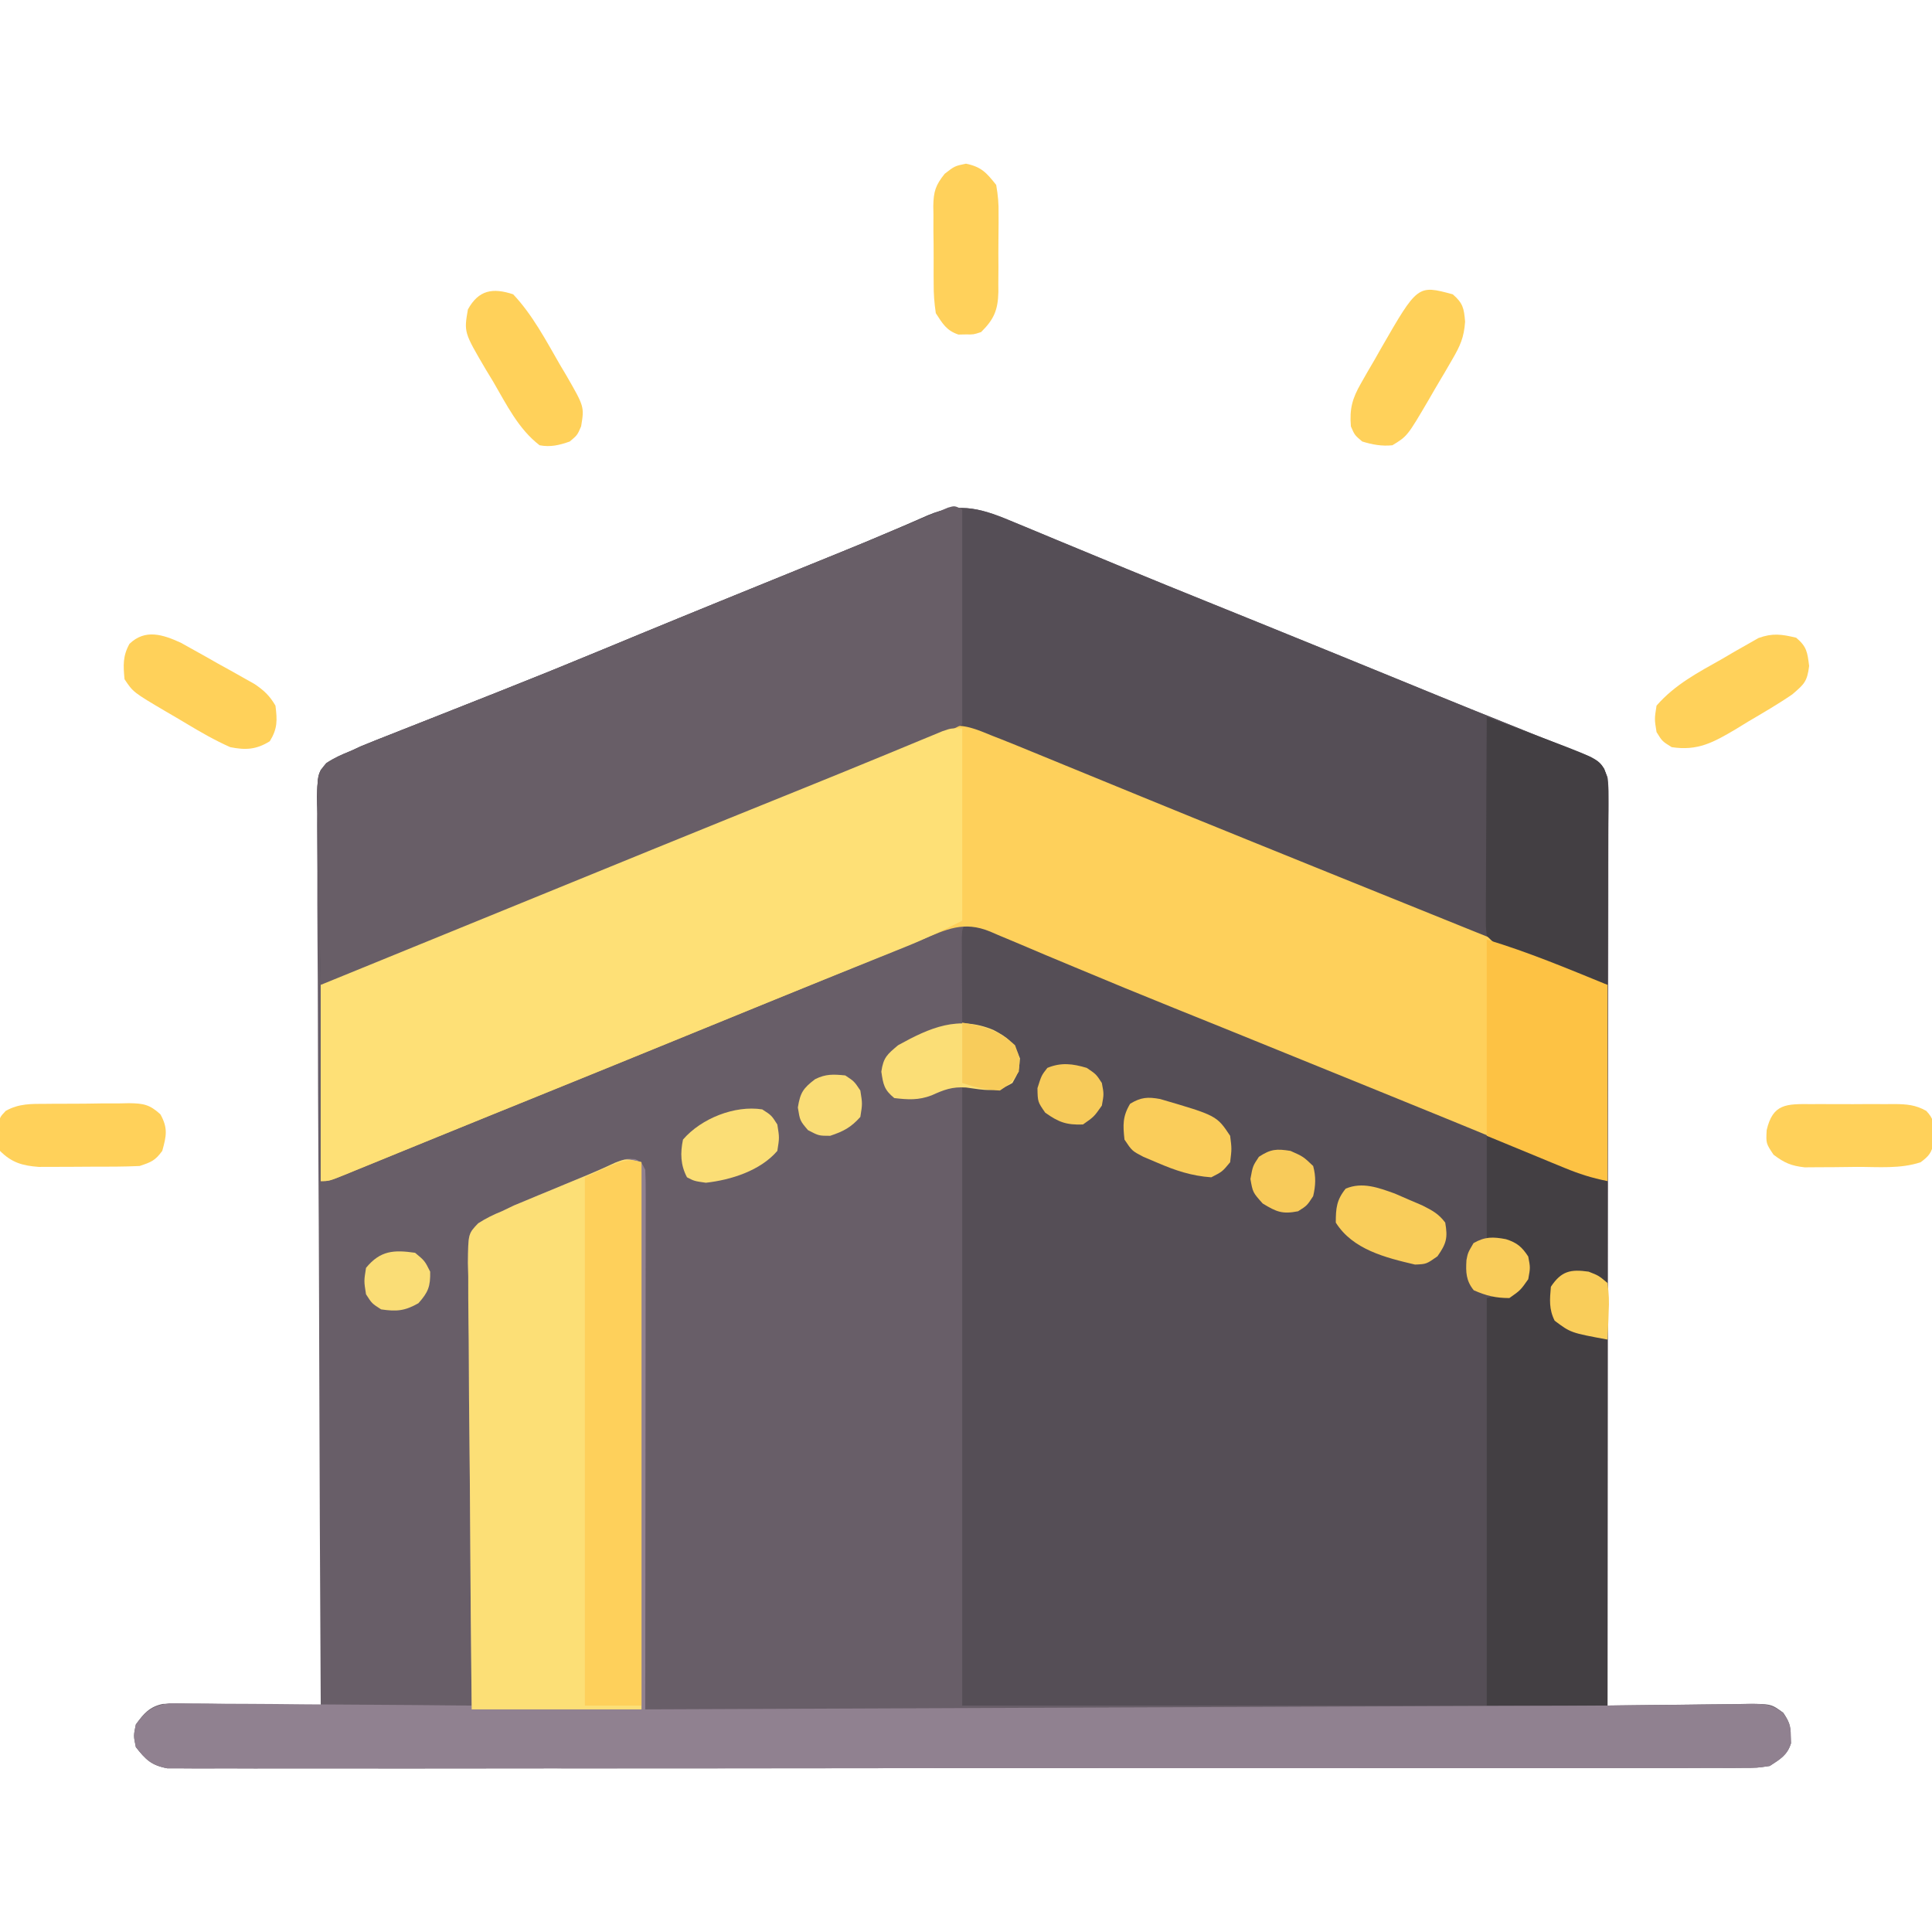 <?xml version="1.0" encoding="UTF-8"?>
<svg version="1.1" xmlns="http://www.w3.org/2000/svg" width="512" height="512">
<path d="M0 0 C1.298 0.536 1.298 0.536 2.622 1.082 C5.457 2.253 8.287 3.435 11.117 4.617 C13.112 5.443 15.107 6.268 17.103 7.092 C21.153 8.765 25.202 10.441 29.25 12.119 C36.483 15.113 43.738 18.054 50.997 20.986 C54.726 22.492 58.453 24.001 62.18 25.512 C62.947 25.823 63.715 26.134 64.506 26.454 C77.333 31.655 90.149 36.88 102.958 42.125 C105.016 42.967 107.075 43.81 109.133 44.652 C110.138 45.064 111.143 45.475 112.178 45.899 C117.799 48.197 123.428 50.475 129.069 52.726 C132.284 54.011 135.496 55.305 138.707 56.601 C140.175 57.189 141.644 57.773 143.115 58.352 C145.109 59.137 147.096 59.937 149.082 60.742 C150.184 61.18 151.286 61.619 152.422 62.07 C155.348 63.689 155.803 64.456 156.992 67.492 C157.241 69.566 157.241 69.566 157.238 71.826 C157.242 72.691 157.246 73.556 157.25 74.447 C157.245 75.393 157.239 76.338 157.233 77.312 C157.235 78.824 157.235 78.824 157.238 80.367 C157.241 83.754 157.23 87.141 157.219 90.528 C157.219 92.953 157.219 95.377 157.22 97.801 C157.221 103.025 157.215 108.249 157.204 113.473 C157.187 121.027 157.182 128.58 157.18 136.133 C157.175 148.387 157.162 160.642 157.143 172.896 C157.125 184.801 157.111 196.705 157.102 208.609 C157.102 209.343 157.101 210.077 157.1 210.833 C157.098 214.514 157.095 218.195 157.093 221.876 C157.072 252.415 157.037 282.953 156.992 313.492 C158.304 313.471 159.616 313.45 160.968 313.429 C165.836 313.356 170.703 313.31 175.571 313.272 C177.678 313.252 179.785 313.225 181.892 313.19 C184.92 313.142 187.948 313.119 190.977 313.102 C192.389 313.071 192.389 313.071 193.831 313.039 C200.371 313.037 200.371 313.037 203.583 315.392 C205.093 317.642 205.56 318.804 205.555 321.492 C205.588 322.482 205.588 322.482 205.621 323.492 C204.623 326.667 202.737 327.698 199.992 329.492 C196.633 329.995 196.633 329.995 192.707 329.998 C191.98 330.004 191.253 330.011 190.504 330.017 C188.061 330.033 185.619 330.02 183.176 330.007 C181.41 330.012 179.644 330.019 177.878 330.028 C173.019 330.047 168.16 330.04 163.301 330.03 C158.063 330.023 152.825 330.039 147.587 330.052 C137.323 330.073 127.06 330.073 116.797 330.065 C108.457 330.059 100.118 330.06 91.779 330.066 C90.593 330.067 89.407 330.068 88.185 330.069 C85.777 330.071 83.368 330.073 80.96 330.075 C58.36 330.091 35.761 330.083 13.162 330.066 C-7.527 330.051 -28.216 330.066 -48.905 330.094 C-70.135 330.124 -91.365 330.135 -112.595 330.125 C-114.994 330.124 -117.394 330.123 -119.794 330.122 C-121.566 330.122 -121.566 330.122 -123.373 330.121 C-131.704 330.119 -140.036 330.129 -148.368 330.143 C-158.518 330.161 -168.668 330.161 -178.819 330.138 C-184 330.127 -189.181 330.124 -194.362 330.142 C-199.102 330.159 -203.841 330.153 -208.581 330.128 C-210.299 330.123 -212.017 330.127 -213.735 330.139 C-216.065 330.155 -218.393 330.141 -220.722 330.119 C-222.018 330.118 -223.313 330.118 -224.648 330.118 C-228.89 329.328 -230.372 327.842 -233.008 324.492 C-233.633 321.492 -233.633 321.492 -233.008 318.492 C-230.974 315.658 -229.375 313.769 -225.855 313.057 C-223.188 312.913 -220.565 312.93 -217.895 313.004 C-216.925 313.011 -215.955 313.018 -214.956 313.025 C-211.869 313.053 -208.783 313.116 -205.695 313.18 C-203.598 313.205 -201.501 313.228 -199.404 313.248 C-194.271 313.303 -189.14 313.389 -184.008 313.492 C-184.015 312.219 -184.023 310.945 -184.03 309.633 C-184.203 279.411 -184.335 249.189 -184.416 218.966 C-184.426 215.247 -184.437 211.529 -184.447 207.81 C-184.449 207.069 -184.451 206.329 -184.454 205.566 C-184.488 193.574 -184.552 181.582 -184.625 169.59 C-184.7 157.288 -184.744 144.985 -184.761 132.683 C-184.772 125.09 -184.806 117.497 -184.871 109.904 C-184.918 104.084 -184.923 98.265 -184.913 92.445 C-184.915 90.056 -184.931 87.666 -184.961 85.277 C-185.001 82.02 -184.992 78.766 -184.97 75.508 C-184.993 74.558 -185.016 73.608 -185.04 72.629 C-184.993 70.012 -184.879 67.961 -184.008 65.492 C-181.603 63.185 -179.042 61.823 -176.008 60.492 C-175.139 60.074 -174.271 59.656 -173.376 59.226 C-172.608 58.924 -171.841 58.622 -171.049 58.311 C-170.157 57.955 -169.265 57.6 -168.346 57.234 C-167.402 56.867 -166.457 56.499 -165.484 56.121 C-164.479 55.723 -163.474 55.324 -162.438 54.914 C-160.288 54.062 -158.138 53.215 -155.985 52.37 C-150.286 50.134 -144.597 47.871 -138.906 45.613 C-137.778 45.167 -136.65 44.72 -135.488 44.26 C-126.714 40.784 -117.975 37.233 -109.258 33.617 C-106.612 32.521 -103.966 31.426 -101.32 30.332 C-100.627 30.045 -99.933 29.758 -99.218 29.463 C-85.306 23.716 -71.353 18.067 -57.411 12.393 C-56.308 11.944 -55.205 11.494 -54.068 11.032 C-51.887 10.144 -49.704 9.259 -47.521 8.376 C-42.23 6.233 -36.961 4.053 -31.721 1.788 C-30.723 1.362 -29.725 0.936 -28.696 0.498 C-26.828 -0.301 -24.965 -1.113 -23.109 -1.94 C-14.36 -5.652 -8.415 -3.547 0 0 Z " fill="#685E68" transform="translate(269.008,138.508)"/>
<path d="M0 0 C5.26 0.468 9.7 2.348 14.5 4.395 C15.319 4.738 16.138 5.08 16.982 5.434 C18.741 6.171 20.498 6.91 22.254 7.652 C26.924 9.625 31.603 11.577 36.281 13.531 C37.68 14.117 37.68 14.117 39.107 14.714 C46.542 17.821 54.008 20.843 61.5 23.812 C74.678 29.047 87.811 34.388 100.938 39.75 C101.983 40.177 103.028 40.604 104.104 41.044 C120.471 47.73 136.83 54.434 153.183 61.151 C153.95 61.466 154.716 61.781 155.506 62.105 C156.917 62.685 158.328 63.265 159.738 63.845 C163.152 65.247 166.573 66.629 170 68 C170 113.87 170 159.74 170 207 C113.57 207 57.14 207 -1 207 C-1 152.88 -1 98.76 -1 43 C2.3 43 5.6 43 9 43 C10.485 42.505 10.485 42.505 12 42 C13.28 36.669 13.28 36.669 11.688 31.75 C9.094 30.061 6.705 29.015 3.832 27.891 C2.928 27.535 2.024 27.18 1.093 26.813 C0.402 26.545 -0.288 26.277 -1 26 C-1.029 21.854 -1.047 17.708 -1.062 13.562 C-1.071 12.378 -1.079 11.194 -1.088 9.975 C-1.091 8.85 -1.094 7.725 -1.098 6.566 C-1.103 5.524 -1.108 4.482 -1.114 3.408 C-1 1 -1 1 0 0 Z " fill="#554E56" transform="translate(256,245)"/>
<path d="M0 0 C1.298 0.536 1.298 0.536 2.622 1.082 C5.457 2.253 8.287 3.435 11.117 4.617 C13.112 5.443 15.107 6.268 17.103 7.092 C21.153 8.765 25.202 10.441 29.25 12.119 C36.483 15.113 43.738 18.054 50.997 20.986 C54.726 22.492 58.453 24.001 62.18 25.512 C62.947 25.823 63.715 26.134 64.506 26.454 C77.333 31.655 90.149 36.88 102.958 42.125 C105.016 42.967 107.075 43.81 109.133 44.652 C110.138 45.064 111.143 45.475 112.178 45.899 C117.799 48.197 123.428 50.475 129.069 52.726 C132.284 54.011 135.496 55.305 138.707 56.601 C140.175 57.189 141.644 57.773 143.115 58.352 C145.109 59.137 147.096 59.937 149.082 60.742 C150.184 61.18 151.286 61.619 152.422 62.07 C155.37 63.701 155.826 64.411 156.992 67.492 C157.233 70.061 157.233 70.061 157.219 72.995 C157.219 74.096 157.219 75.197 157.219 76.331 C157.208 77.513 157.198 78.696 157.188 79.914 C157.183 81.737 157.183 81.737 157.179 83.596 C157.168 87.478 157.143 91.36 157.117 95.242 C157.107 97.874 157.098 100.505 157.09 103.137 C157.068 109.589 157.034 116.04 156.992 122.492 C152.649 121.69 148.734 120.324 144.652 118.668 C143.919 118.374 143.186 118.081 142.43 117.778 C139.97 116.791 137.512 115.798 135.055 114.805 C133.293 114.096 131.532 113.388 129.77 112.68 C109.002 104.322 88.28 95.849 67.553 87.39 C60.879 84.667 54.201 81.951 47.52 79.246 C46.726 78.925 45.932 78.603 45.114 78.272 C41.363 76.753 37.61 75.238 33.854 73.731 C27.161 71.039 20.498 68.3 13.888 65.407 C10.76 64.039 7.624 62.691 4.487 61.343 C3.013 60.702 1.543 60.051 0.078 59.388 C-1.935 58.477 -3.961 57.603 -5.992 56.734 C-7.134 56.228 -8.276 55.721 -9.452 55.199 C-14.382 54.219 -17.467 55.59 -22.008 57.492 C-23.15 57.939 -23.15 57.939 -24.316 58.394 C-26.791 59.367 -29.249 60.373 -31.707 61.387 C-32.635 61.766 -33.563 62.146 -34.518 62.537 C-36.526 63.36 -38.533 64.183 -40.54 65.008 C-43.761 66.332 -46.983 67.652 -50.206 68.971 C-53.618 70.369 -57.031 71.766 -60.442 73.164 C-73.207 78.396 -85.982 83.601 -98.758 88.805 C-100.46 89.498 -100.46 89.498 -102.196 90.205 C-120.892 97.821 -139.592 105.429 -158.308 112.996 C-161.752 114.389 -165.195 115.786 -168.637 117.184 C-170.489 117.933 -172.342 118.681 -174.195 119.43 C-174.992 119.754 -175.789 120.079 -176.61 120.414 C-181.779 122.492 -181.779 122.492 -184.008 122.492 C-184.193 115.147 -184.335 107.803 -184.422 100.456 C-184.464 97.044 -184.521 93.633 -184.611 90.222 C-184.715 86.298 -184.754 82.375 -184.789 78.449 C-184.83 77.228 -184.872 76.007 -184.914 74.749 C-184.919 66.586 -184.919 66.586 -182.544 63.734 C-180.425 62.328 -178.379 61.408 -176.008 60.492 C-175.209 60.137 -174.411 59.782 -173.588 59.416 C-170.91 58.25 -168.207 57.18 -165.484 56.121 C-164.479 55.723 -163.474 55.324 -162.438 54.914 C-160.288 54.062 -158.138 53.215 -155.985 52.37 C-150.286 50.134 -144.597 47.871 -138.906 45.613 C-137.778 45.167 -136.65 44.72 -135.488 44.26 C-126.714 40.784 -117.975 37.233 -109.258 33.617 C-106.612 32.521 -103.966 31.426 -101.32 30.332 C-100.627 30.045 -99.933 29.758 -99.218 29.463 C-85.306 23.716 -71.353 18.067 -57.411 12.393 C-56.308 11.944 -55.205 11.494 -54.068 11.032 C-51.887 10.144 -49.704 9.259 -47.521 8.376 C-42.23 6.233 -36.961 4.053 -31.721 1.788 C-30.723 1.362 -29.725 0.936 -28.696 0.498 C-26.828 -0.301 -24.965 -1.113 -23.109 -1.94 C-14.36 -5.652 -8.415 -3.547 0 0 Z " fill="#554E56" transform="translate(269.008,138.508)"/>
<path d="M0 0 C0.802 0.313 1.603 0.626 2.429 0.949 C5.062 1.99 7.68 3.062 10.297 4.141 C11.271 4.539 12.244 4.938 13.248 5.349 C15.333 6.203 17.417 7.058 19.501 7.915 C23.924 9.732 28.349 11.544 32.775 13.355 C35.014 14.272 37.254 15.19 39.493 16.108 C48.862 19.947 58.24 23.762 67.625 27.562 C68.346 27.854 69.067 28.146 69.809 28.447 C74.361 30.291 78.912 32.132 83.464 33.974 C86.198 35.08 88.933 36.187 91.667 37.294 C115.425 46.912 139.193 56.502 163 66 C163 83.16 163 100.32 163 118 C159.223 117.245 156.522 116.512 153.066 115.051 C152.054 114.626 151.041 114.202 149.997 113.765 C148.864 113.286 147.73 112.806 146.562 112.312 C143.944 111.216 141.324 110.123 138.703 109.031 C137.971 108.726 137.238 108.42 136.484 108.106 C125.287 103.443 114.047 98.885 102.812 94.312 C101.645 93.837 100.477 93.361 99.273 92.871 C87.369 88.024 75.462 83.183 63.547 78.363 C62.66 78.004 61.772 77.645 60.858 77.276 C56.578 75.545 52.297 73.816 48.014 72.092 C39.289 68.573 30.589 65.002 21.914 61.359 C19.209 60.229 16.503 59.099 13.797 57.97 C11.249 56.901 8.708 55.818 6.166 54.735 C4.625 54.091 3.084 53.447 1.543 52.805 C0.849 52.504 0.155 52.202 -0.559 51.892 C-7.707 48.949 -12.136 51.31 -18.953 54.113 C-19.745 54.435 -20.536 54.756 -21.351 55.087 C-23.986 56.158 -26.618 57.235 -29.25 58.312 C-31.119 59.074 -32.989 59.835 -34.858 60.595 C-39.872 62.636 -44.883 64.683 -49.894 66.731 C-55.055 68.84 -60.217 70.945 -65.379 73.051 C-71.612 75.594 -77.844 78.138 -84.076 80.684 C-97.929 86.342 -111.787 91.984 -125.659 97.596 C-127.118 98.187 -128.576 98.777 -130.035 99.367 C-130.753 99.658 -131.472 99.948 -132.212 100.248 C-137.072 102.215 -141.927 104.193 -146.781 106.175 C-150.247 107.59 -153.713 109.002 -157.179 110.414 C-158.839 111.092 -160.499 111.77 -162.158 112.45 C-164.441 113.385 -166.726 114.316 -169.012 115.246 C-169.693 115.527 -170.374 115.807 -171.077 116.096 C-175.772 118 -175.772 118 -178 118 C-178 100.84 -178 83.68 -178 66 C-152.419 55.556 -126.838 45.114 -101.25 34.688 C-100.113 34.224 -98.976 33.761 -97.805 33.284 C-86.669 28.746 -75.533 24.212 -64.387 19.699 C-63.577 19.371 -62.768 19.043 -61.934 18.705 C-58.127 17.164 -54.319 15.626 -50.508 14.097 C-43.492 11.276 -36.527 8.376 -29.613 5.312 C-27.622 4.443 -25.629 3.575 -23.636 2.708 C-21.819 1.906 -20.017 1.072 -18.215 0.238 C-17.128 -0.235 -16.041 -0.708 -14.922 -1.195 C-13.523 -1.83 -13.523 -1.83 -12.097 -2.477 C-7.508 -3.252 -4.236 -1.719 0 0 Z " fill="#FED05B" transform="translate(263,195)"/>
<path d="M0 0 C1.625 0.812 1.625 0.812 2.625 2.812 C2.719 4.7 2.747 6.592 2.745 8.482 C2.747 10.291 2.747 10.291 2.749 12.136 C2.746 13.48 2.742 14.823 2.739 16.167 C2.738 17.576 2.738 18.985 2.739 20.394 C2.739 24.226 2.733 28.059 2.726 31.891 C2.72 35.894 2.72 39.896 2.718 43.899 C2.715 51.481 2.707 59.064 2.697 66.646 C2.686 75.277 2.68 83.908 2.675 92.539 C2.665 110.297 2.647 128.055 2.625 145.812 C3.893 145.807 5.16 145.802 6.466 145.797 C36.778 145.674 67.09 145.551 97.401 145.43 C101.159 145.415 104.916 145.4 108.674 145.385 C109.795 145.381 109.795 145.381 110.94 145.376 C122.937 145.328 134.934 145.28 146.932 145.231 C159.307 145.18 171.682 145.131 184.057 145.082 C190.98 145.054 197.904 145.026 204.827 144.998 C206.164 144.992 207.5 144.987 208.836 144.981 C211.465 144.97 214.094 144.96 216.723 144.949 C223.007 144.923 229.291 144.9 235.575 144.885 C237.969 144.879 240.364 144.873 242.758 144.867 C243.919 144.864 245.079 144.861 246.275 144.858 C253.148 144.836 260.02 144.782 266.893 144.698 C271.144 144.647 275.395 144.612 279.646 144.578 C281.607 144.559 283.568 144.532 285.529 144.498 C288.186 144.452 290.842 144.43 293.498 144.414 C294.272 144.394 295.045 144.374 295.841 144.354 C299.375 144.356 301.254 144.528 304.098 146.712 C305.741 148.972 306.193 150.05 306.188 152.812 C306.209 153.472 306.231 154.132 306.254 154.812 C305.256 157.987 303.369 159.018 300.625 160.812 C297.265 161.315 297.265 161.315 293.339 161.319 C292.613 161.325 291.886 161.331 291.137 161.337 C288.694 161.353 286.252 161.34 283.809 161.327 C282.043 161.332 280.276 161.34 278.51 161.348 C273.651 161.367 268.793 161.361 263.934 161.35 C258.696 161.343 253.458 161.359 248.22 161.372 C237.956 161.394 227.693 161.394 217.43 161.385 C209.09 161.379 200.751 161.38 192.411 161.387 C191.226 161.388 190.04 161.389 188.818 161.389 C186.41 161.391 184.001 161.393 181.592 161.395 C158.993 161.412 136.394 161.403 113.795 161.386 C93.106 161.371 72.417 161.386 51.727 161.415 C30.498 161.444 9.268 161.455 -11.962 161.446 C-14.362 161.445 -16.762 161.444 -19.161 161.443 C-20.933 161.442 -20.933 161.442 -22.74 161.441 C-31.072 161.439 -39.403 161.449 -47.735 161.463 C-57.886 161.481 -68.036 161.481 -78.186 161.458 C-83.367 161.447 -88.548 161.444 -93.73 161.462 C-98.469 161.479 -103.209 161.473 -107.948 161.448 C-109.666 161.443 -111.384 161.447 -113.102 161.46 C-115.432 161.476 -117.76 161.461 -120.089 161.439 C-121.385 161.439 -122.681 161.438 -124.015 161.438 C-128.257 160.648 -129.74 159.162 -132.375 155.812 C-133 152.812 -133 152.812 -132.375 149.812 C-129.606 146.18 -128.15 144.936 -123.585 144.211 C-122.089 144.197 -120.592 144.21 -119.096 144.245 C-117.866 144.244 -117.866 144.244 -116.611 144.243 C-113.911 144.246 -111.212 144.285 -108.512 144.324 C-106.636 144.334 -104.759 144.341 -102.883 144.346 C-97.953 144.365 -93.023 144.414 -88.092 144.469 C-83.058 144.52 -78.024 144.543 -72.99 144.568 C-63.118 144.622 -53.247 144.707 -43.375 144.812 C-43.382 144.168 -43.39 143.523 -43.397 142.859 C-43.574 127.168 -43.706 111.478 -43.789 95.786 C-43.831 88.198 -43.887 80.611 -43.979 73.023 C-44.058 66.409 -44.11 59.795 -44.128 53.181 C-44.138 49.679 -44.163 46.178 -44.221 42.676 C-44.285 38.766 -44.287 34.857 -44.283 30.947 C-44.326 29.206 -44.326 29.206 -44.37 27.431 C-44.291 19.768 -44.291 19.768 -41.645 17.009 C-39.594 15.699 -37.629 14.72 -35.375 13.812 C-34.324 13.308 -33.274 12.803 -32.191 12.283 C-30.687 11.659 -30.687 11.659 -29.152 11.023 C-28.037 10.557 -26.921 10.09 -25.771 9.609 C-24.059 8.906 -24.059 8.906 -22.312 8.188 C-21.167 7.711 -20.022 7.234 -18.842 6.742 C-16.647 5.828 -14.45 4.918 -12.252 4.011 C-9.89 3.027 -7.551 2.008 -5.215 0.965 C-2.375 -0.188 -2.375 -0.188 0 0 Z " fill="#908190" transform="translate(168.375,307.188)"/>
<path d="M0 0 C0 18.81 0 37.62 0 57 C-6.444 60.222 -12.7 63.224 -19.359 65.871 C-20.241 66.226 -21.123 66.58 -22.032 66.946 C-23.938 67.712 -25.845 68.476 -27.753 69.239 C-32.987 71.332 -38.216 73.439 -43.445 75.543 C-44.545 75.985 -45.644 76.427 -46.777 76.882 C-59.41 81.962 -72.017 87.106 -84.625 92.25 C-89.167 94.102 -93.708 95.953 -98.25 97.805 C-99.341 98.249 -100.431 98.694 -101.555 99.152 C-115.795 104.956 -130.044 110.74 -144.3 116.503 C-147.744 117.897 -151.187 119.294 -154.629 120.691 C-156.482 121.44 -158.335 122.189 -160.188 122.938 C-160.984 123.262 -161.781 123.587 -162.602 123.921 C-167.771 126 -167.771 126 -170 126 C-170.186 118.655 -170.328 111.31 -170.414 103.963 C-170.456 100.552 -170.513 97.141 -170.604 93.73 C-170.707 89.806 -170.746 85.882 -170.781 81.957 C-170.823 80.736 -170.864 79.515 -170.906 78.257 C-170.911 70.093 -170.911 70.093 -168.536 67.242 C-166.417 65.836 -164.371 64.916 -162 64 C-161.202 63.645 -160.403 63.289 -159.581 62.923 C-156.902 61.758 -154.199 60.687 -151.477 59.629 C-150.471 59.23 -149.466 58.832 -148.43 58.421 C-146.281 57.57 -144.13 56.723 -141.978 55.878 C-136.278 53.642 -130.589 51.379 -124.898 49.121 C-123.77 48.674 -122.642 48.228 -121.48 47.768 C-112.707 44.291 -103.967 40.741 -95.25 37.125 C-92.604 36.029 -89.959 34.934 -87.312 33.84 C-86.619 33.553 -85.925 33.266 -85.21 32.97 C-71.298 27.224 -57.345 21.575 -43.403 15.901 C-41.748 15.227 -41.748 15.227 -40.059 14.539 C-37.881 13.653 -35.703 12.768 -33.524 11.884 C-28.184 9.715 -22.853 7.526 -17.537 5.295 C-16.516 4.87 -15.496 4.444 -14.444 4.006 C-12.514 3.2 -10.586 2.387 -8.662 1.568 C-7.811 1.214 -6.961 0.86 -6.085 0.495 C-4.969 0.024 -4.969 0.024 -3.83 -0.457 C-2 -1 -2 -1 0 0 Z " fill="#685E67" transform="translate(255,135)"/>
<path d="M0 0 C0 16.83 0 33.66 0 51 C-5.091 53.546 -9.911 55.865 -15.152 57.969 C-15.828 58.241 -16.504 58.514 -17.201 58.795 C-18.671 59.387 -20.141 59.978 -21.612 60.568 C-25.722 62.215 -29.827 63.874 -33.934 65.531 C-34.815 65.886 -35.696 66.242 -36.604 66.608 C-46.535 70.613 -56.447 74.665 -66.359 78.716 C-83.448 85.701 -100.543 92.672 -117.657 99.596 C-119.117 100.186 -120.576 100.777 -122.035 101.367 C-123.113 101.803 -123.113 101.803 -124.212 102.248 C-129.072 104.215 -133.927 106.193 -138.781 108.175 C-142.247 109.59 -145.713 111.002 -149.179 112.414 C-150.839 113.092 -152.499 113.77 -154.158 114.45 C-156.441 115.385 -158.726 116.316 -161.012 117.246 C-161.693 117.527 -162.374 117.807 -163.077 118.096 C-167.772 120 -167.772 120 -170 120 C-170 102.84 -170 85.68 -170 68 C-74.241 28.903 -74.241 28.903 -42.38 16.02 C-35.527 13.248 -28.681 10.462 -21.848 7.641 C-20.567 7.113 -19.287 6.586 -18.007 6.059 C-15.661 5.093 -13.317 4.122 -10.976 3.146 C-9.453 2.519 -9.453 2.519 -7.898 1.879 C-6.579 1.331 -6.579 1.331 -5.232 0.772 C-3 0 -3 0 0 0 Z " fill="#FEE076" transform="translate(255,193)"/>
<path d="M0 0 C0 47.85 0 95.7 0 145 C-14.85 145 -29.7 145 -45 145 C-45.181 128.528 -45.328 112.056 -45.414 95.583 C-45.456 87.934 -45.512 80.286 -45.604 72.637 C-45.683 65.971 -45.735 59.305 -45.753 52.638 C-45.763 49.107 -45.788 45.578 -45.846 42.049 C-45.91 38.107 -45.912 34.168 -45.908 30.226 C-45.937 29.056 -45.966 27.887 -45.995 26.682 C-45.916 18.958 -45.916 18.958 -43.27 16.191 C-41.219 14.881 -39.256 13.904 -37 13 C-35.949 12.495 -34.899 11.99 -33.816 11.47 C-32.813 11.055 -31.811 10.639 -30.777 10.211 C-29.662 9.744 -28.546 9.278 -27.396 8.797 C-25.684 8.093 -25.684 8.093 -23.938 7.375 C-22.22 6.66 -22.22 6.66 -20.467 5.93 C-18.27 5.015 -16.072 4.106 -13.871 3.202 C-11.529 2.222 -9.238 1.18 -6.941 0.102 C-4 -1 -4 -1 0 0 Z " fill="#FCDF76" transform="translate(170,308)"/>
<path d="M0 0 C10.912 3.273 21.456 7.687 32 12 C32 57.87 32 103.74 32 151 C21.44 151 10.88 151 0 151 C0 115.36 0 79.72 0 43 C2.64 42.34 5.28 41.68 8 41 C10.313 37.531 10.425 36.078 10 32 C7.621 28.082 4.756 28.359 0 27 C0 18.09 0 9.18 0 0 Z " fill="#433F43" transform="translate(394,301)"/>
<path d="M0 0 C0 47.52 0 95.04 0 144 C-4.95 144 -9.9 144 -15 144 C-15 97.8 -15 51.6 -15 4 C-4 -1 -4 -1 0 0 Z " fill="#FED05B" transform="translate(170,308)"/>
<path d="M0 0 C2.503 0.934 5.006 1.869 7.508 2.805 C8.554 3.195 8.554 3.195 9.62 3.593 C29.315 10.963 29.315 10.963 31.154 13.749 C32.176 16.468 32.24 18.598 32.227 21.503 C32.227 22.604 32.227 23.705 32.227 24.839 C32.216 26.021 32.206 27.204 32.195 28.422 C32.192 29.637 32.19 30.852 32.187 32.104 C32.176 35.986 32.15 39.868 32.125 43.75 C32.115 46.382 32.106 49.013 32.098 51.645 C32.076 58.096 32.042 64.548 32 71 C25.774 69.828 20.175 67.423 14.312 65.062 C13.159 64.607 12.006 64.151 10.818 63.682 C9.719 63.241 8.621 62.801 7.488 62.348 C6.483 61.946 5.478 61.543 4.443 61.129 C2 60 2 60 0 58 C-0.241 55.558 -0.241 55.558 -0.227 52.449 C-0.227 51.288 -0.227 50.127 -0.227 48.93 C-0.216 47.672 -0.206 46.414 -0.195 45.117 C-0.192 43.833 -0.19 42.548 -0.187 41.225 C-0.179 37.808 -0.159 34.392 -0.137 30.976 C-0.117 27.491 -0.108 24.005 -0.098 20.52 C-0.076 13.68 -0.042 6.84 0 0 Z " fill="#433F43" transform="translate(394,190)"/>
<path d="M0 0 C10.912 3.273 21.456 7.687 32 12 C32 29.16 32 46.32 32 64 C27.794 63.159 24.53 62.114 20.605 60.496 C19.522 60.052 18.438 59.608 17.321 59.15 C15.957 58.585 14.593 58.02 13.188 57.438 C6.66 54.746 6.66 54.746 0 52 C0 34.84 0 17.68 0 0 Z " fill="#FDC244" transform="translate(394,249)"/>
<path d="M0 0 C2.7 2.34 2.974 3.684 3.267 7.257 C2.967 11.456 1.969 13.65 -0.141 17.266 C-0.799 18.403 -1.458 19.54 -2.137 20.711 C-2.484 21.292 -2.831 21.873 -3.189 22.472 C-4.25 24.25 -5.285 26.041 -6.316 27.836 C-12.036 37.588 -12.036 37.588 -16 40 C-18.807 40.296 -21.311 39.833 -24 39 C-26 37.312 -26 37.312 -27 35 C-27.381 30.338 -26.646 27.627 -24.332 23.594 C-23.768 22.602 -23.204 21.611 -22.623 20.59 C-21.727 19.06 -21.727 19.06 -20.812 17.5 C-20.234 16.48 -19.656 15.461 -19.061 14.41 C-9.317 -2.523 -9.317 -2.523 0 0 Z " fill="#FFD15A" transform="translate(385,78)"/>
<path d="M0 0 C5.088 5.381 8.706 12.247 12.375 18.625 C12.92 19.54 13.466 20.455 14.027 21.398 C18.865 29.788 18.865 29.788 18 35 C17 37.312 17 37.312 15 39 C12.261 39.972 9.869 40.552 7 40 C1.368 35.688 -1.79 29.154 -5.312 23.125 C-5.958 22.062 -6.603 20.998 -7.268 19.902 C-13.047 10.055 -13.047 10.055 -12 4 C-9.154 -1.151 -5.428 -1.809 0 0 Z " fill="#FFD15A" transform="translate(136,78)"/>
<path d="M0 0 C0.997 0.556 1.994 1.112 3.021 1.684 C4.663 2.6 4.663 2.6 6.339 3.534 C8.032 4.496 8.032 4.496 9.759 5.477 C10.899 6.107 12.039 6.737 13.214 7.385 C14.305 8 15.396 8.614 16.521 9.247 C17.514 9.806 18.508 10.365 19.531 10.941 C22.077 12.669 23.518 14.026 25.072 16.665 C25.557 20.545 25.64 22.741 23.572 26.102 C19.987 28.343 17.118 28.48 13.072 27.665 C9.033 25.862 5.255 23.704 1.469 21.421 C-0.31 20.348 -2.104 19.303 -3.901 18.26 C-12.633 13.108 -12.633 13.108 -14.928 9.665 C-15.263 5.983 -15.424 3.562 -13.616 0.29 C-9.45 -3.722 -4.781 -2.18 0 0 Z " fill="#FFD15A" transform="translate(47.928,170.335)"/>
<path d="M0 0 C2.82 2.365 2.979 3.828 3.438 7.5 C2.915 11.684 2.111 12.308 -1 15 C-4.798 17.611 -8.781 19.909 -12.75 22.25 C-13.81 22.9 -14.869 23.549 -15.961 24.219 C-21.905 27.729 -26.05 30.065 -33 29 C-35.5 27.438 -35.5 27.438 -37 25 C-37.562 21.562 -37.562 21.562 -37 18 C-32.114 12.395 -26.026 9.231 -19.625 5.625 C-18.514 4.971 -17.403 4.318 -16.258 3.645 C-15.175 3.032 -14.092 2.42 -12.977 1.789 C-11.998 1.229 -11.019 0.669 -10.01 0.092 C-6.249 -1.272 -3.856 -0.921 0 0 Z " fill="#FFD15A" transform="translate(476,169)"/>
<path d="M0 0 C4.087 0.851 5.41 2.381 8 5.625 C8.489 8.42 8.681 10.592 8.629 13.375 C8.631 14.111 8.634 14.846 8.636 15.604 C8.635 17.154 8.622 18.704 8.597 20.254 C8.563 22.618 8.576 24.979 8.596 27.344 C8.589 28.854 8.579 30.365 8.566 31.875 C8.571 32.577 8.576 33.279 8.581 34.003 C8.467 38.788 7.405 41.273 4 44.625 C2 45.289 2 45.289 0 45.25 C-0.99 45.269 -0.99 45.269 -2 45.289 C-5.169 44.237 -6.203 42.393 -8 39.625 C-8.402 36.902 -8.586 34.592 -8.566 31.875 C-8.573 31.139 -8.579 30.404 -8.585 29.646 C-8.592 28.096 -8.589 26.546 -8.576 24.996 C-8.563 22.631 -8.597 20.271 -8.635 17.906 C-8.636 16.396 -8.634 14.885 -8.629 13.375 C-8.642 12.673 -8.655 11.971 -8.669 11.247 C-8.596 7.383 -8.088 5.736 -5.648 2.68 C-3 0.625 -3 0.625 0 0 Z " fill="#FFD15B" transform="translate(256,43.375)"/>
<path d="M0 0 C0.785 -0.003 1.571 -0.006 2.38 -0.009 C4.04 -0.011 5.7 -0.005 7.36 0.007 C9.898 0.023 12.433 0.007 14.971 -0.012 C16.585 -0.01 18.199 -0.006 19.812 0 C20.949 -0.009 20.949 -0.009 22.108 -0.018 C25.334 0.025 27.61 0.195 30.452 1.789 C32.437 3.889 32.482 5.041 32.41 7.898 C32.409 8.672 32.408 9.445 32.406 10.242 C31.869 12.915 31.146 13.782 28.973 15.398 C23.62 17.202 17.703 16.623 12.128 16.639 C10.045 16.648 7.963 16.679 5.881 16.711 C3.902 16.719 3.902 16.719 1.883 16.727 C0.075 16.741 0.075 16.741 -1.769 16.755 C-5.351 16.363 -7.178 15.565 -10.027 13.398 C-12.027 10.398 -12.027 10.398 -11.84 6.898 C-10.203 -0.153 -6.622 -0.053 0 0 Z " fill="#FFD15A" transform="translate(480.027,292.602)"/>
<path d="M0 0 C0.784 -0.008 1.568 -0.015 2.375 -0.023 C4.03 -0.034 5.684 -0.037 7.338 -0.032 C9.867 -0.031 12.393 -0.073 14.922 -0.117 C16.531 -0.122 18.141 -0.125 19.75 -0.125 C20.504 -0.141 21.259 -0.158 22.036 -0.175 C25.85 -0.125 27.538 0.159 30.387 2.779 C32.417 6.447 31.981 8.489 30.875 12.469 C28.98 15.053 27.987 15.432 24.875 16.469 C20.621 16.674 16.364 16.655 12.106 16.654 C10.014 16.656 7.923 16.674 5.832 16.693 C4.495 16.696 3.158 16.698 1.82 16.699 C0.003 16.705 0.003 16.705 -1.851 16.712 C-6.208 16.388 -9.021 15.573 -12.125 12.469 C-12.461 10.41 -12.461 10.41 -12.5 8.031 C-12.528 7.249 -12.557 6.466 -12.586 5.66 C-12.125 3.469 -12.125 3.469 -10.604 1.861 C-7.14 -0.084 -3.872 0.001 0 0 Z " fill="#FFD15A" transform="translate(12.125,292.531)"/>
<path d="M0 0 C3.92 2.071 5.434 3.305 7.023 7.543 C6.711 11.043 6.711 11.043 5.023 14.043 C0.57 16.732 -2.271 15.912 -7.293 15.242 C-10.962 14.998 -13.129 15.845 -16.41 17.324 C-19.863 18.645 -22.628 18.477 -26.289 18.043 C-28.981 15.855 -29.228 14.459 -29.727 11.043 C-29.173 7.25 -28.189 6.493 -25.289 4.043 C-16.782 -0.672 -9.339 -3.905 0 0 Z " fill="#FBDE76" transform="translate(263.289,272.957)"/>
<path d="M0 0 C1.191 0.518 2.382 1.036 3.609 1.57 C4.811 2.083 6.012 2.596 7.25 3.125 C9.91 4.469 11.597 5.338 13.359 7.695 C14.065 11.751 13.681 13.238 11.297 16.633 C8.359 18.695 8.359 18.695 5.359 18.82 C-2.513 16.978 -11.162 14.823 -15.641 7.695 C-15.641 3.892 -15.437 1.676 -13.016 -1.305 C-8.602 -3.163 -4.35 -1.559 0 0 Z " fill="#F9CD5A" transform="translate(369.641,316.305)"/>
<path d="M0 0 C14.987 4.386 14.987 4.386 18.562 9.75 C19 13.188 19 13.188 18.562 16.75 C16.5 19.25 16.5 19.25 13.562 20.75 C8.33 20.383 4.045 18.945 -0.75 16.875 C-2.57 16.105 -2.57 16.105 -4.426 15.32 C-7.438 13.75 -7.438 13.75 -9.438 10.75 C-9.859 6.888 -9.957 4.616 -7.938 1.25 C-5.06 -0.476 -3.282 -0.597 0 0 Z " fill="#FACD5A" transform="translate(307.438,291.25)"/>
<path d="M0 0 C2.438 1.562 2.438 1.562 4 4 C4.562 7.5 4.562 7.5 4 11 C-0.49 16.239 -8.253 18.695 -14.938 19.438 C-18 19 -18 19 -19.938 18 C-21.669 14.74 -21.739 11.537 -21 8 C-16.177 2.399 -7.284 -1.143 0 0 Z " fill="#FBDE76" transform="translate(202,294)"/>
<path d="M0 0 C2.672 1.047 2.672 1.047 5 3 C5.381 5.786 5.48 7.934 5.312 10.688 C5.279 11.74 5.279 11.74 5.244 12.814 C5.185 14.544 5.096 16.272 5 18 C-4.738 16.197 -4.738 16.197 -9 13 C-10.546 9.908 -10.294 7.406 -10 4 C-7.239 -0.141 -4.831 -0.69 0 0 Z " fill="#F9CD5A" transform="translate(421,337)"/>
<path d="M0 0 C2.5 1.688 2.5 1.688 4 4 C4.562 6.938 4.562 6.938 4 10 C1.938 12.938 1.938 12.938 -1 15 C-5.391 15.157 -7.419 14.412 -11 11.875 C-13 9 -13 9 -13.062 5.375 C-12 2 -12 2 -10.438 0 C-6.786 -1.498 -3.743 -1.12 0 0 Z " fill="#F7CB5A" transform="translate(288,283)"/>
<path d="M0 0 C2.562 2.125 2.562 2.125 4 5 C4.08 8.919 3.491 10.451 0.875 13.375 C-2.76 15.429 -4.884 15.599 -9 15 C-11.438 13.438 -11.438 13.438 -13 11 C-13.562 7.5 -13.562 7.5 -13 4 C-9.196 -0.636 -5.613 -0.802 0 0 Z " fill="#FADD76" transform="translate(110,332)"/>
<path d="M0 0 C3.375 1.5 3.375 1.5 6 4 C6.762 6.818 6.673 9.17 6 12 C4.375 14.5 4.375 14.5 2 16 C-2.174 16.817 -3.723 16.169 -7.375 13.938 C-10 11 -10 11 -10.625 7.438 C-10 4 -10 4 -8.375 1.562 C-5.246 -0.496 -3.692 -0.591 0 0 Z " fill="#F8CB5A" transform="translate(342,305)"/>
<path d="M0 0 C5.873 0.979 9.643 1.992 14 6 C15.312 9.5 15.312 9.5 15 13 C13 16 13 16 10 18 C6.317 17.873 3.481 17.16 0 16 C0 10.72 0 5.44 0 0 Z " fill="#F8CC5B" transform="translate(255,271)"/>
<path d="M0 0 C2.915 0.926 4.247 2.047 5.906 4.605 C6.469 7.543 6.469 7.543 5.906 10.605 C3.844 13.543 3.844 13.543 0.906 15.605 C-2.735 15.605 -5.213 14.99 -8.531 13.543 C-10.593 10.986 -10.659 8.775 -10.469 5.551 C-10.094 3.605 -10.094 3.605 -8.594 1.043 C-5.562 -0.7 -3.411 -0.643 0 0 Z " fill="#F9CC5A" transform="translate(399.094,328.395)"/>
<path d="M0 0 C2.375 1.562 2.375 1.562 4 4 C4.562 7.5 4.562 7.5 4 11 C1.503 13.791 -0.463 14.821 -4 16 C-7 16 -7 16 -9.875 14.5 C-12 12 -12 12 -12.562 8.5 C-11.925 4.535 -11.138 3.399 -8 1 C-5.159 -0.42 -3.145 -0.315 0 0 Z " fill="#FADD76" transform="translate(224,285)"/>
</svg>
